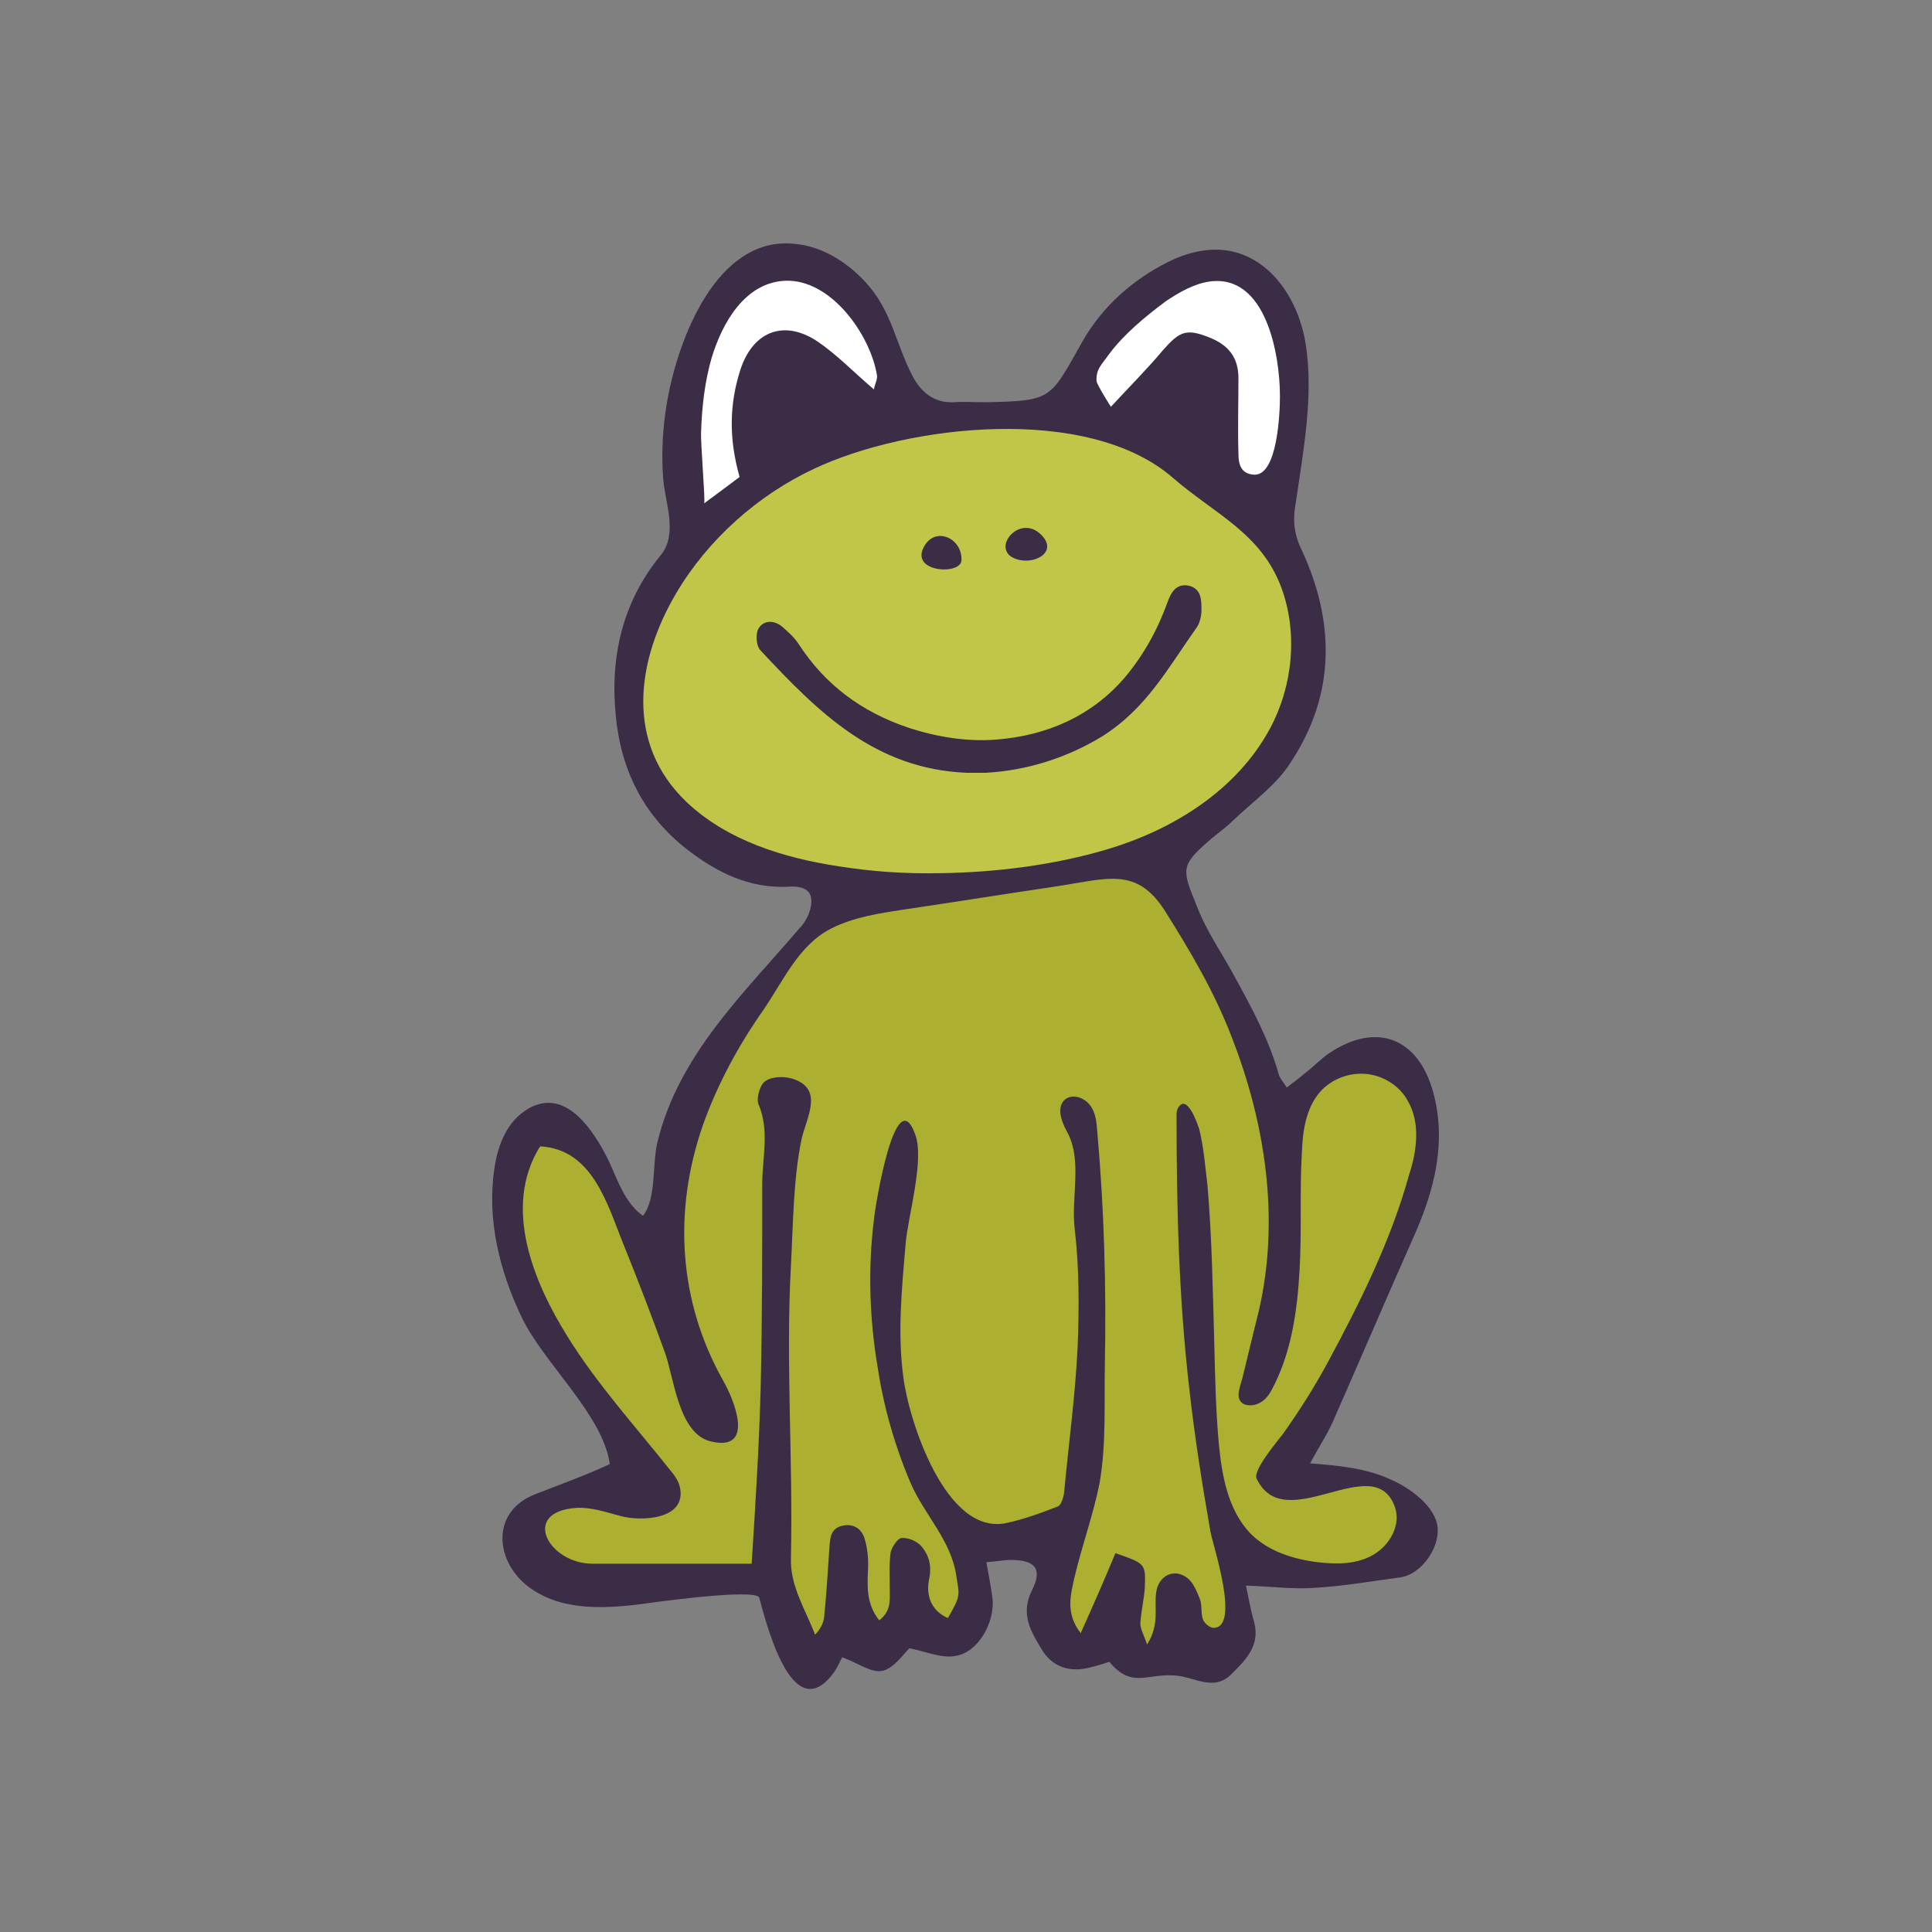 <?xml version="1.0" encoding="utf-8"?>
<svg version="1.1" id="doodinals_x5F_component_x5F_frog"
	 xmlns="http://www.w3.org/2000/svg" xmlns:xlink="http://www.w3.org/1999/xlink" x="0px" y="0px" viewBox="0 0 256 256"
	 style="enable-background:new 0 0 256 256;" xml:space="preserve">
<rect x="0" y="0" width="256" height="256" fill="#808080" stroke="none"/>
<style type="text/css">
	.st0{fill:#3B2D46;}
	.st1{fill:#FFFFFF;}
	.st2{fill:#C2C648;}
	.st3{fill:#ACAF30;}
</style>
<g id="XMLID_82_">
	<path id="XMLID_2529_" class="st0" d="M187.4,163.7c2.7-6.1,4.3-12.4,2.5-19c-2-7.2-7.5-9.3-13.7-5.2c-1.2,0.8-2.2,1.9-3.4,2.8
		c-0.7,0.6-1.4,1.1-2.3,1.8c-0.5-0.8-1-1.3-1.1-1.9c-1.3-4.5-3.5-8.6-5.7-12.6c-1.7-3.2-3.8-6.1-5.1-9.5c-2-4.9-2.2-5.4,1.6-8.7
		c1-0.9,2.1-1.6,3.1-2.6c2.7-2.6,5.9-4.8,7.8-7.9c5.9-9,5.8-18.6,1.3-28.2c-1-2.1-1.1-4-0.7-6.1c1-6.9,2.4-14.2,1.3-21.1
		c-0.9-5.5-4.3-11-9.8-12.2c-2.8-0.6-5.8,0.1-8.4,1.4c-4.8,2.4-8.8,6-11.4,10.6c-4.3,7.6-3.9,7.8-12.7,8c-1.5,0-2.9-0.1-4.4,0
		c-2.6,0.1-4.3-1.4-5.4-3.5c-2.2-4.2-2.7-8.6-6.2-12.4c-2.5-2.7-5.8-4.8-9.5-5.1c-10.3-1-15.4,12.8-16.8,20.9
		c-0.6,3.4-0.8,7.1-0.5,10.5c0.3,3.1,1.9,7-0.3,9.8c-5.1,6.2-6.8,13.5-6,21.4c0.7,7.2,3.7,13.2,9.5,17.7c3.9,3,8.1,5.1,13.2,4.9
		c1.3-0.1,3.1,0,3.2,1.7c0.1,1.1-0.5,2.6-1.3,3.5c-7.5,8.8-16.3,17-19.1,28.7c-0.7,2.9-0.1,7.4-1.9,9.7c-2.4-1.7-3.3-4.6-4.5-7.2
		c-2-4.1-6-10.4-11.3-6.6c-2.4,1.7-3.5,4.7-3.9,7.6c-1,6.7,0.7,13.6,3.7,19.8c3,6.1,10.7,12.8,11.6,19.3c-3.2,1.5-6.6,2.7-9.9,4
		c-5.7,2.2-5.4,8.5-1.2,12c4.2,3.4,9.8,3.2,14.9,2.6c1.4-0.2,15.5-2.2,16-0.9c0.8,2.8,4.3,17.6,9.9,9.9c0.5-0.7,0.8-1.5,1.1-2
		c2,0.7,3.8,2.1,5.3,1.8c1.5-0.3,2.8-2.2,3.6-3c2.4,0.5,4.4,1.4,6.2,1c3-0.5,5.2-4.6,4.8-7.7c-0.2-1.5-0.5-3-0.8-4.7
		c1.4-0.1,2.3-0.3,3.2-0.3c3.3,0,4.3,1.2,2.8,4.1c-1.5,3.1-0.1,5.4,1.3,7.7c1.4,2.4,3.8,3.2,6.6,2.4c0.8-0.2,1.5-0.4,2.4-0.7
		c2.9,3.5,4.8,1.6,8.5,1.8c2.7,0.1,5.2,2.2,7.6-0.1c1.8-1.8,3.9-3.7,3.1-6.9c-0.5-1.7-0.8-3.5-1.1-4.9c3.2,0.1,6.1,0.5,9,0.3
		c3.8-0.2,7.7-0.9,11.5-1.4c2.7-0.4,5.1-3.8,4.9-6.5c-0.2-2.9-3.8-5.4-6.1-6.4c-3.4-1.6-7.1-1.9-10.8-2.2c1.1-2.1,2.2-3.7,3-5.5
		C180.3,180,183.8,171.8,187.4,163.7z"/>
	<path id="XMLID_1417_" class="st1" d="M147.2,53.9c2.5-2.7,4.8-5,6.9-7.5c2.2-2.5,3.1-2.9,6.1-1.7c2.6,1,3.9,2.7,3.9,5.4
		c0,3.3-0.1,6.7,0,10c0,1.4,0.3,2.7,2.1,2.8c3.1,0.1,3.4-8.3,3.4-10.4c0-5.4-1.8-16.2-9.3-15.2c-2.1,0.3-4,1.4-5.8,2.6
		c-2.7,2-5.6,4.4-7.6,7.1c-0.9,1.3-1.7,1.9-1.6,3.5C145.4,51.1,147.2,53.9,147.2,53.9z"/>
	<path id="XMLID_1420_" class="st2" d="M124.6,115.7c7.5-0.1,15.1-1.1,21.9-3.1c8.9-2.6,17.4-7.9,21.8-16.1c3-5.6,3.7-12.6,1.5-18.6
		c-2.7-7.3-8.9-9.8-14.4-14.6c-11.3-9.8-35.2-7-47.5-1.2c-7.5,3.5-14.1,9.4-18.3,16.5c-5.3,9-6.8,19.9,1.4,27.7
		c5.4,5.1,12.9,7.4,20.2,8.5C115.6,115.5,120.1,115.8,124.6,115.7z M137.9,70.8c2.3,2.2-0.5,3.9-2.8,3.4c-0.9-0.2-1.5-0.6-1.7-1.1
		C132.5,71.4,135.5,68.5,137.9,70.8z M122.3,72.7c1.4-3.1,5.2-1.5,5.1,1.5C127.4,76.2,120.9,75.9,122.3,72.7z M100.7,86.1
		c-0.5-0.6-0.6-2.1-0.2-2.8c0.7-1.2,2.1-1.1,3.1-0.3c0.8,0.7,1.6,1.4,2.2,2.3c3.5,5.4,8.3,9,14.5,11.1c3.9,1.3,8,1.9,11.7,1.6
		c6.5-0.5,12.6-3,17.1-8.3c2.5-3,4.3-6.3,5.6-9.9c0.5-1.4,1.2-2.5,2.8-2.2c1.7,0.4,1.7,1.9,1.7,3.2c0,0.8-0.2,1.7-0.6,2.3
		c-3.9,5.5-6.7,10.8-12.6,14.5c-4.6,2.8-9.9,4.5-15.4,4.8c-0.8,0-1.6,0-2.5,0C116,101.9,108.5,94.5,100.7,86.1z"/>
	<path id="XMLID_1423_" class="st1" d="M93.3,66.7c1.9-1.4,3.5-2.6,4.7-3.5c-1.5-5.3-1.3-9.8,0.1-14.2c1.7-5.2,5.9-6.7,10.3-3.7
		c2.5,1.7,4.7,4,7.4,6.3c0.1-0.7,0.5-1.3,0.4-1.9c-0.9-5.4-6.1-12.7-12.1-12.5c-5.4,0.2-8.4,5.6-9.8,10.2c-0.9,3.1-1.3,6.5-1.4,9.8
		C92.8,58.5,93.5,66.6,93.3,66.7z"/>
	<path id="XMLID_1428_" class="st3" d="M186.5,145.8c-1.1-2-3.3-3.3-5.5-3.5c-2.3-0.2-4.6,0.7-6.1,2.4c-1.9,2.2-2.3,5.3-2.4,8.1
		c-0.3,5.2,0,10.3-0.3,15.5s-1,10.4-3.3,15.1c-0.5,1-1,2-2,2.5c-0.7,0.4-2,0.5-2.5-0.2c-0.7-0.8,0.1-2.4,0.3-3.4
		c0.7-2.9,1.4-5.8,2.1-8.6c2.8-12.1,0.9-24.8-3.6-36.3c-2.3-6-5.5-11.4-8.9-16.8c-3.7-5.7-7.5-4.2-14-3.2c-6.8,1-13.6,2.1-20.4,3.1
		c-3.3,0.5-6.7,1-9.7,2.5c-4.4,2.2-6.4,7-9.1,10.9c-3.3,4.7-6.1,9.9-8,15.3c-3.9,11.3-3.2,23.2,2.7,33.7c1.5,2.6,4.3,9.5-1.6,8.1
		c-4.3-1-4.9-8.5-6.1-11.8c-1.7-4.7-3.5-9.4-5.4-14.1c-2.2-5.4-4.1-12.8-11.1-13.2c0,0,0,0.1-0.1,0.1c-4.9,8-0.8,17.9,3.7,25.1
		c3.9,6.3,9,11.9,13.6,17.7c0.6,0.7,1.1,1.4,1.3,2.3c0.9,4.3-5.2,4.5-7.8,3.8c-1.9-0.5-3.9-1.2-5.9-1.1c-7.5,0.5-3.7,7.4,2.1,7.4
		c7,0,14.1,0,21.1,0c0.5-7.9,1-15.7,1.2-23.6c0.2-8.9,0.2-17.8,0.2-26.7c0-3.5,1-7.1-0.5-10.6c-0.3-0.8,0.2-2.7,1-3.1
		c0.9-0.6,2.6-0.6,3.7-0.2c4,1.4,1.6,5.2,1,8c-1.1,5.3-1.1,11.3-1.4,16.7c-0.7,13,0.3,25.9,0,38.8c-0.1,3.7,1.9,6.7,3.2,10.1
		c0.7-0.7,1.1-1.5,1.2-2.3c0.3-3,0.5-6.1,0.7-9.2c0.1-1.2,0.1-2.5,1.6-2.9c1.5-0.4,2.7,0.3,3.1,1.8c0.4,1.4,0.5,2.8,0.4,4.3
		c-0.1,2.2-0.1,4.4,1.5,6.4c1.6-1.2,1.4-2.7,1.4-4.1c0-1.6-0.1-3.2,0.1-4.8c0.1-0.7,0.9-1.9,1.4-2c0.9-0.1,2.1,0.4,2.7,1.1
		c1,1.2,1.4,2.6,1,4.4c-0.4,2,0.2,4.1,2.5,5.1c1.8-3.1,1.5-3,1.1-5.7c-0.7-4.6-4.2-8-6-12.1c-2.1-4.9-3.6-10.1-4.4-15.4
		c-1.1-6.5-1.3-13.1-0.5-19.6c0.2-2,2.9-18.6,5.5-11.2c1.2,3.4-1,10.8-1.3,14.4c-0.5,5.9-1.1,11.8-0.3,17.7
		c0.7,5.6,5.6,21.1,13.7,19.3c2.3-0.5,4.5-1.3,6.8-2.2c0.4-0.2,0.7-1.1,0.8-1.8c0.6-6.5,1.5-13,1.8-19.5c0.2-5.2,0.2-10.4-0.4-15.5
		c-0.5-4.3,1.1-9.2-1.1-13c-0.7-1.3-1.3-3.1-0.2-4.1c1-0.8,2.5-0.3,3.3,0.7c0.8,1,0.9,2.3,1,3.6c0.9,10.2,1.2,20.4,1,30.7
		c-0.1,5.1,0.2,10.7-0.7,15.8c-0.8,4.1-2.3,8.2-3.3,12.4c-0.5,2.3-1.3,4.8,0.8,7.5c1.7-3.8,3.2-7.2,4.6-10.6c4,1.4,4,1.4,3.9,4.5
		c-0.1,1.6-0.5,3.2-0.6,4.8c0,0.7,0.4,1.4,0.9,2.8c1.7-2.7,0.9-4.9,1.2-6.9c0.3-2.2,2.3-3.2,4-2c0.9,0.6,1.4,1.9,1.8,2.9
		c0.3,0.8,0.1,1.9,0.4,2.7c0.2,0.5,0.9,1.1,1.4,1.1c3.6,0-0.1-11-0.4-12.7c-1.1-6.3-2.1-12.6-2.8-18.9c-1.4-12-1.7-24.1-1.7-36.2
		c0-0.4,0-0.7,0.2-1.1c1.2-2,2.6,2.2,2.8,2.8c0.6,2.4,0.8,5,1.1,7.5c0.6,7,0.7,14,0.9,20.9c0.1,4.4,0.2,8.9,0.6,13.3
		c0.4,4.2,1.2,8.7,4.1,11.8c2.3,2.4,5.7,3.5,9,3.9c2.5,0.3,5.2,0.3,7.4-1c2.2-1.3,3.7-4,2.8-6.4c-2.8-7.6-14.6,4.2-18.3-3.7
		c-0.5-1.1,2.9-5.1,3.5-5.9c2.2-3.1,4.1-6.1,5.9-9.4c4.3-8,8.4-16.2,10.8-24.9C187.7,152.7,188.3,148.8,186.5,145.8z"/>
</g>
</svg>
